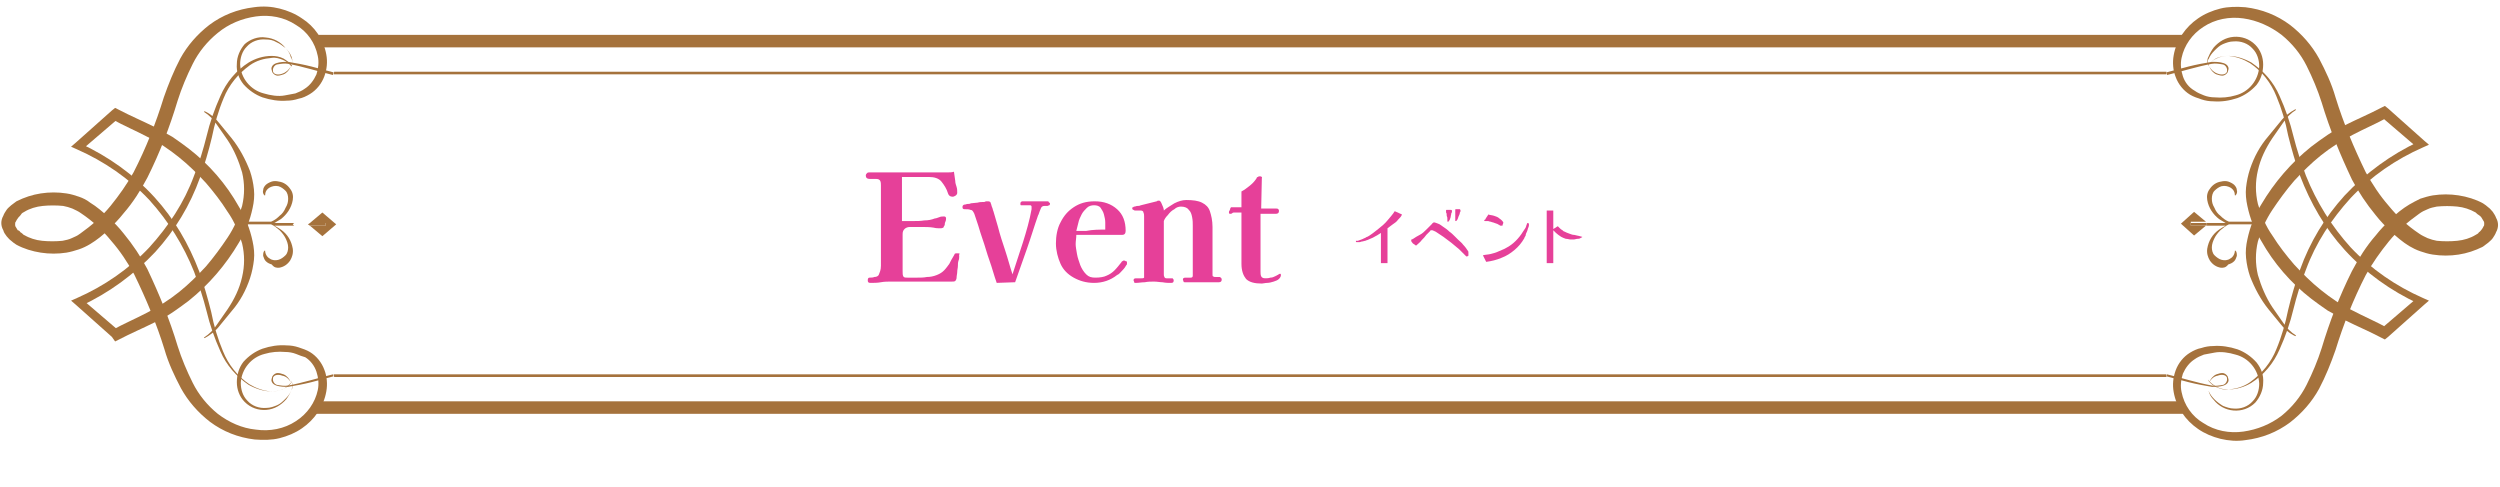 <?xml version="1.0" encoding="utf-8"?>
<!-- Generator: Adobe Illustrator 28.1.0, SVG Export Plug-In . SVG Version: 6.00 Build 0)  -->
<svg version="1.1" id="レイヤー_1" xmlns="http://www.w3.org/2000/svg" xmlns:xlink="http://www.w3.org/1999/xlink" x="0px"
	 y="0px" viewBox="0 0 380 74" style="enable-background:new 0 0 380 74;" xml:space="preserve">
<style type="text/css">
	.st0{display:none;filter:url(#長方形_2171);}
	.st1{display:inline;fill:#FFFFFF;}
	.st2{fill:#A5723C;}
	.st3{clip-path:url(#SVGID_00000006702252926020739030000007919398651385686197_);}
	.st4{fill:#E64099;}
</style>
<filter  filterUnits="userSpaceOnUse" height="74" id="長方形_2171" width="322" x="32" y="0">
	<feOffset  dx="3" dy="3" input="SourceAlpha"></feOffset>
	<feGaussianBlur  result="blur" stdDeviation="3"></feGaussianBlur>
	<feFlood  flood-color="#a5723c" flood-opacity="0.4"></feFlood>
	<feComposite  in2="blur" operator="in"></feComposite>
	<feComposite  in="SourceGraphic" operator="over"></feComposite>
</filter>
<g transform="matrix(1, 0, 0, 1, 0, -1)" class="st0">
	<path id="長方形_2171-2_00000078724015298944462240000016874163970115893421_" class="st1" d="M62,7h256c13.3,0,24,10.7,24,24v8
		c0,13.3-10.7,24-24,24H62c-13.3,0-24-10.7-24-24v-8C38,17.7,48.7,7,62,7z"/>
</g>
<g id="グループ_13797">
	<path id="パス_8340" class="st2" d="M49.5,34.3h-2.4l1.9,1.6l2.1-1.8L49,32.3l-1.9,1.6h2.4V34.3z"/>
	<path id="パス_8341" class="st2" d="M47.1,33.9l-0.3,0.2l0.3,0.2h2.4v-0.5L47.1,33.9z"/>
	<g>
		<defs>
			<rect id="SVGID_1_" y="1" width="380" height="66"/>
		</defs>
		<clipPath id="SVGID_00000005971174421422171090000018331924231502115743_">
			<use xlink:href="#SVGID_1_"  style="overflow:visible;"/>
		</clipPath>
		<g id="グループ_13795" style="clip-path:url(#SVGID_00000005971174421422171090000018331924231502115743_);">
			<path id="パス_8342" class="st2" d="M42.4,40.7c0.7-0.1,1.3-0.5,1.7-1.1c0.3-0.5,0.5-1.1,0.4-1.8c-0.2-1.2-0.8-2.2-1.8-2.9
				c-0.3-0.2-0.6-0.4-1-0.6h3l-0.2-0.2l0.2-0.2h-3c0.3-0.2,0.7-0.4,1-0.6c0.9-0.7,1.6-1.7,1.8-2.9c0.1-0.6,0-1.2-0.4-1.7
				c-0.4-0.6-1-1-1.7-1.1c-0.4-0.1-0.8-0.1-1.1,0c-0.3,0.1-0.7,0.3-0.9,0.5c-0.2,0.2-0.4,0.5-0.4,0.8c-0.1,0.3,0,0.6,0.2,0.8l0.1,0
				c0-0.5,0.2-0.9,0.7-1.2c0.4-0.2,0.8-0.3,1.3-0.2c0.4,0.1,0.8,0.4,1.1,0.7c0.3,0.3,0.4,0.8,0.4,1.2c0,0.5-0.1,0.9-0.4,1.4
				c-0.2,0.5-0.5,0.9-0.9,1.2c-0.4,0.4-0.8,0.7-1.3,0.9h-4.6v0.4h4.6c0.5,0.2,0.9,0.6,1.3,0.9c0.4,0.4,0.7,0.8,0.9,1.2
				c0.2,0.4,0.4,0.9,0.4,1.4c0,0.4-0.1,0.9-0.4,1.2c-0.3,0.3-0.7,0.6-1.1,0.7c-0.4,0.1-0.9,0.1-1.3-0.2c-0.4-0.2-0.7-0.7-0.7-1.2
				l-0.1,0c-0.2,0.2-0.2,0.5-0.2,0.8c0.1,0.3,0.2,0.6,0.4,0.8c0.3,0.3,0.6,0.4,0.9,0.5C41.7,40.7,42,40.7,42.4,40.7"/>
			<path id="パス_8343" class="st2" d="M44.2,10.1c0.3-0.4,0.3-1,0.1-1.5c-0.2-0.5-0.5-0.9-0.9-1.3C43,7,42.5,6.6,42,6.4
				C41.5,6.1,41,6,40.4,6c-1.1-0.1-2.2,0.3-2.9,1.1c-0.7,0.7-1,1.7-1,2.7c0.1,2.1,1.6,3.9,3.6,4.4c1,0.3,2.2,0.5,3.2,0.3
				c0.5-0.1,1.1-0.2,1.6-0.3c0.5-0.2,1-0.4,1.4-0.7c0.8-0.5,1.4-1.3,1.8-2.2c0.3-0.9,0.4-1.9,0.2-2.8c-0.4-2-1.6-3.7-3.3-4.7
				c-1.8-1.2-4-1.6-6.1-1.3c-2.1,0.3-4.1,1.1-5.8,2.5c-1.6,1.3-2.9,2.9-3.8,4.7c-0.9,1.8-1.7,3.7-2.3,5.6c-1.2,4-2.7,7.9-4.6,11.7
				c-1,1.9-2.2,3.8-3.6,5.4c-0.7,0.9-1.5,1.7-2.3,2.5c-0.8,0.8-1.8,1.6-2.8,2.2c-0.5,0.3-1.1,0.6-1.7,0.8c-0.6,0.2-1.3,0.4-1.9,0.5
				c-1.3,0.2-2.6,0.2-3.9,0c-1.3-0.2-2.6-0.6-3.7-1.2c-0.3-0.2-0.6-0.4-0.8-0.6c-0.3-0.2-0.5-0.5-0.7-0.7c-0.2-0.3-0.4-0.5-0.5-0.9
				c-0.4-0.7-0.4-1.5,0-2.2c0.1-0.3,0.3-0.6,0.5-0.9c0.2-0.3,0.5-0.5,0.7-0.7c0.3-0.2,0.5-0.4,0.8-0.6c1.2-0.6,2.4-1,3.7-1.2
				c1.3-0.2,2.6-0.2,3.9,0c0.7,0.1,1.3,0.3,1.9,0.5c0.6,0.2,1.2,0.5,1.7,0.9c1,0.6,1.9,1.4,2.8,2.2c0.8,0.8,1.6,1.6,2.3,2.5
				c1.4,1.7,2.6,3.5,3.6,5.4c1.8,3.8,3.4,7.7,4.6,11.7c0.6,1.9,1.4,3.8,2.3,5.6c0.9,1.8,2.2,3.4,3.8,4.7c1.7,1.3,3.7,2.2,5.8,2.4
				c2.1,0.3,4.3-0.1,6.1-1.3c1.7-1.1,2.9-2.8,3.3-4.7c0.2-0.9,0.1-1.9-0.2-2.8c-0.3-0.9-0.9-1.7-1.7-2.2C46,54.2,45.5,54,45,53.8
				c-0.5-0.2-1.1-0.3-1.6-0.3c-1.1-0.1-2.2,0-3.2,0.3c-2,0.5-3.5,2.3-3.6,4.4c0,1,0.3,2,1,2.7c0.7,0.8,1.8,1.2,2.9,1.1
				c0.6,0,1.1-0.2,1.6-0.4c0.5-0.2,0.9-0.6,1.3-1c0.4-0.4,0.7-0.8,0.9-1.3c0.2-0.5,0.2-1-0.1-1.5c0.3,0.4,0.4,1,0.1,1.5
				c-0.2,0.5-0.5,1-0.8,1.4c-0.8,0.9-1.8,1.5-3,1.6c-1.2,0.1-2.4-0.3-3.3-1.2c-0.8-0.8-1.2-1.9-1.2-3c0-1.1,0.3-2.2,1-3.1
				c0.8-0.9,1.8-1.6,2.9-2c1.2-0.4,2.4-0.6,3.7-0.5c0.6,0,1.2,0.1,1.8,0.3c0.6,0.2,1.2,0.4,1.7,0.7c1,0.6,1.8,1.6,2.2,2.7
				c0.4,1,0.5,2.2,0.3,3.3c-0.4,2.3-1.8,4.3-3.7,5.6c-1,0.7-2.2,1.2-3.4,1.5c-1.2,0.3-2.5,0.3-3.8,0.2c-2.5-0.3-4.8-1.2-6.8-2.7
				c-1.8-1.4-3.3-3.1-4.4-5.1c-1-1.9-1.9-3.8-2.5-5.9c-1.2-3.9-2.8-7.7-4.6-11.4c-1-1.8-2.1-3.5-3.5-5.1c-1.3-1.6-2.8-3-4.6-4.2
				c-0.4-0.3-0.9-0.5-1.3-0.7c-0.5-0.2-0.9-0.3-1.4-0.4c-1-0.1-2.1-0.1-3.1,0c-1,0.1-2,0.4-2.8,0.9c-0.2,0.1-0.4,0.2-0.5,0.4
				C3,32.9,2.8,33,2.7,33.2c-0.1,0.1-0.2,0.3-0.3,0.5c-0.1,0.1-0.1,0.2-0.1,0.4c0,0.1,0,0.3,0.1,0.4c0.1,0.2,0.2,0.3,0.3,0.5
				C2.8,35,3,35.1,3.1,35.3c0.2,0.1,0.4,0.3,0.5,0.4c0.9,0.5,1.8,0.8,2.8,0.9c1,0.1,2.1,0.1,3.1,0c0.5-0.1,1-0.2,1.4-0.4
				c0.5-0.2,0.9-0.4,1.3-0.7c1.7-1.2,3.3-2.6,4.6-4.2c1.3-1.6,2.5-3.3,3.5-5.1c1.9-3.7,3.4-7.5,4.6-11.4c0.7-2,1.5-4,2.5-5.9
				c1.1-2,2.6-3.7,4.4-5.1c2-1.5,4.3-2.4,6.8-2.7C40,0.9,41.3,1,42.5,1.3c1.2,0.3,2.4,0.8,3.4,1.5C47.8,4,49.2,6,49.6,8.3
				c0.2,1.1,0.1,2.2-0.3,3.3c-0.4,1.1-1.2,2.1-2.2,2.7c-0.5,0.3-1.1,0.6-1.7,0.7c-0.6,0.2-1.2,0.3-1.8,0.3c-1.2,0.1-2.5-0.1-3.7-0.5
				c-1.1-0.4-2.1-1.1-2.9-2c-0.7-0.9-1.1-1.9-1-3.1c0-1.1,0.5-2.2,1.2-3C38,6,39.2,5.5,40.4,5.7c1.2,0.1,2.3,0.7,3,1.6
				c0.4,0.4,0.7,0.9,0.8,1.4C44.5,9.1,44.5,9.7,44.2,10.1"/>
			<path id="パス_8344" class="st2" d="M44.4,58c-0.3,0.5-0.8,0.9-1.3,1.1c-0.6,0.3-1.2,0.4-1.8,0.4c-1.2,0-2.4-0.4-3.5-1
				c-1.9-1.3-3.4-3-4.3-5.1c-0.9-2-1.6-4-2.1-6.1c-0.5-2-1.2-4.1-1.9-6c-1.6-4-3.9-7.7-6.8-10.9c-3.1-3.3-6.9-5.9-11-7.7l-0.9-0.4
				l0.7-0.6l5.5-4.9l0.5-0.4l0.6,0.3c1.7,0.9,3.6,1.7,5.4,2.6c0.9,0.5,1.8,1,2.7,1.5c0.9,0.6,1.7,1.2,2.5,1.8
				c3.1,2.4,5.7,5.4,7.6,8.8c1,1.6,1.7,3.4,2.1,5.3c0.2,0.9,0.3,1.9,0.2,2.8c-0.1,0.9-0.3,1.9-0.6,2.8c-0.6,1.8-1.5,3.5-2.8,5
				l-1.8,2.2c-0.6,0.8-1.4,1.4-2.3,1.9l-0.1-0.1c0.8-0.5,1.5-1.2,2-2l1.6-2.3c1-1.5,1.8-3.1,2.2-4.9c0.4-1.7,0.4-3.4,0-5.1
				c-0.5-1.7-1.2-3.4-2.2-4.8c-1-1.6-2.1-3-3.3-4.4c-1.3-1.4-2.6-2.7-4.1-3.9c-1.5-1.2-3.1-2.3-4.8-3.1c-1.7-0.9-3.6-1.7-5.4-2.7
				l1-0.1l-5.6,4.8l-0.2-1c4.3,2,8.1,4.7,11.3,8.2c3,3.3,5.2,7.1,6.8,11.3c0.7,2,1.3,4.1,1.8,6.1c0.4,2.1,1,4.1,1.8,6
				c0.8,2,2.2,3.8,4,5c1,0.6,2.1,1,3.3,1.1c0.6,0,1.2-0.1,1.7-0.3c0.5-0.2,0.9-0.6,1.3-1L44.4,58z"/>
			<path id="パス_8345" class="st2" d="M44.3,10.1c-0.3-0.4-0.8-0.8-1.3-1c-0.5-0.2-1.1-0.4-1.7-0.3c-1.2,0.1-2.3,0.4-3.3,1.1
				c-1.8,1.3-3.2,3-4,5c-0.8,1.9-1.4,4-1.8,6c-0.5,2.1-1.1,4.1-1.8,6.1c-1.5,4.2-3.8,8-6.8,11.3c-3.2,3.4-7,6.2-11.3,8.2l0.2-1
				l5.6,4.8l-1.1-0.1c1.8-1,3.7-1.8,5.4-2.7c1.7-0.9,3.3-1.9,4.8-3.1c1.5-1.2,2.8-2.5,4.1-3.9c1.2-1.4,2.3-2.9,3.3-4.4
				c1-1.5,1.7-3.1,2.2-4.8c0.4-1.7,0.4-3.4,0-5.1c-0.5-1.7-1.2-3.4-2.2-4.9l-1.6-2.3c-0.5-0.8-1.2-1.5-2-2l0.1-0.1
				c0.9,0.4,1.7,1.1,2.3,1.9l1.8,2.2c1.2,1.5,2.1,3.2,2.8,5c0.3,0.9,0.5,1.8,0.6,2.8c0.1,1,0,1.9-0.2,2.8c-0.4,1.9-1.1,3.7-2.1,5.3
				c-2,3.4-4.6,6.4-7.6,8.8c-0.8,0.6-1.6,1.2-2.5,1.8c-0.9,0.6-1.8,1.1-2.7,1.5c-1.8,0.9-3.7,1.7-5.4,2.6l-0.6,0.3L17,51.2l-5.5-4.9
				l-0.7-0.6l0.9-0.4c4.1-1.8,7.9-4.4,11-7.7c2.9-3.2,5.3-6.8,6.8-10.9c0.8-2,1.4-4,1.9-6c0.5-2.1,1.2-4.1,2.1-6.1
				c0.9-2.1,2.4-3.9,4.3-5.1c1-0.6,2.2-1,3.5-1c0.6,0,1.2,0.1,1.8,0.4c0.5,0.3,1,0.7,1.3,1.1L44.3,10.1z"/>
			<path id="パス_8346" class="st2" d="M329.2,11.3H50.7l0.1-0.4h278.5V11.3z"/>
			<rect id="長方形_2168" x="48" y="5.3" class="st2" width="283.8" height="1.9"/>
			<path id="パス_8347" class="st2" d="M44.2,10.1c-0.2,0.5-0.6,1-1.1,1.2c-0.3,0.1-0.6,0.2-0.9,0.2c-0.3,0-0.6-0.2-0.8-0.5
				c-0.1-0.3-0.2-0.6-0.1-0.8c0.1-0.3,0.4-0.5,0.7-0.6c0.6-0.2,1.2-0.2,1.8-0.2c1.2,0.2,2.3,0.4,3.5,0.7c1.1,0.3,2.3,0.6,3.4,0.9
				l-0.1,0.4c-1.2-0.3-2.3-0.6-3.4-0.9c-1.1-0.3-2.3-0.6-3.4-0.8c-0.6-0.1-1.1,0-1.7,0.1c-0.4,0.1-0.7,0.6-0.6,1c0,0,0,0.1,0,0.1
				c0.2,0.5,0.9,0.5,1.4,0.3C43.5,11,43.9,10.6,44.2,10.1L44.2,10.1z"/>
			<path id="パス_8348" class="st2" d="M333,34.3h2.3l-1.8,1.5l-2-1.8l2-1.8l1.8,1.5H333L333,34.3z"/>
			<path id="パス_8349" class="st2" d="M335.2,34.3H333v-0.4h2.3l0.2,0.2L335.2,34.3z"/>
			<path id="パス_8350" class="st2" d="M337.6,40.7c-0.7-0.1-1.3-0.5-1.7-1.1c-0.3-0.5-0.5-1.1-0.4-1.8c0.2-1.2,0.8-2.2,1.8-2.9
				c0.3-0.2,0.6-0.4,1-0.6h-3l0.2-0.2l-0.2-0.2h3c-0.3-0.2-0.7-0.4-1-0.6c-0.9-0.7-1.6-1.7-1.8-2.9c-0.1-0.6,0-1.2,0.4-1.7
				c0.4-0.6,1-1,1.7-1.1c0.4-0.1,0.8-0.1,1.1,0c0.3,0.1,0.7,0.3,0.9,0.5c0.2,0.2,0.4,0.5,0.4,0.8c0.1,0.3,0,0.6-0.2,0.8l-0.1,0
				c0-0.5-0.2-0.9-0.7-1.2c-0.4-0.2-0.8-0.3-1.3-0.2c-0.4,0.1-0.8,0.4-1.1,0.7c-0.3,0.3-0.4,0.8-0.4,1.2c0,0.5,0.1,0.9,0.4,1.4
				c0.2,0.5,0.5,0.9,0.9,1.2c0.4,0.4,0.8,0.7,1.3,0.9h4.6v0.4h-4.6c-0.5,0.2-0.9,0.6-1.3,0.9c-0.4,0.4-0.7,0.8-0.9,1.2
				c-0.2,0.4-0.4,0.9-0.4,1.4c0,0.4,0.1,0.9,0.4,1.2c0.3,0.3,0.7,0.6,1.1,0.7c0.4,0.1,0.9,0.1,1.3-0.2c0.4-0.2,0.7-0.7,0.7-1.2
				l0.1,0c0.2,0.2,0.2,0.5,0.2,0.8c-0.1,0.3-0.2,0.6-0.4,0.8c-0.3,0.3-0.6,0.4-0.9,0.5C338.3,40.7,338,40.7,337.6,40.7"/>
			<path id="パス_8351" class="st2" d="M335.8,10.1c-0.3-0.4-0.4-1-0.1-1.5c0.2-0.5,0.5-1,0.8-1.4c0.8-0.9,1.8-1.5,3-1.6
				c1.2-0.1,2.4,0.3,3.3,1.2c0.8,0.8,1.2,1.9,1.2,3c0,1.1-0.3,2.2-1,3.1c-0.8,0.9-1.8,1.6-2.9,2c-1.2,0.4-2.4,0.6-3.7,0.5
				c-0.6,0-1.2-0.1-1.8-0.3c-0.6-0.2-1.2-0.4-1.7-0.7c-1-0.6-1.8-1.6-2.2-2.7c-0.4-1-0.5-2.2-0.3-3.3c0.4-2.3,1.8-4.3,3.7-5.6
				c1-0.7,2.2-1.2,3.4-1.5c1.2-0.3,2.5-0.3,3.8-0.2c2.5,0.3,4.8,1.2,6.8,2.7c1.8,1.4,3.3,3.1,4.4,5.1c1,1.9,1.9,3.8,2.5,5.9
				c1.2,3.9,2.8,7.7,4.6,11.4c1,1.8,2.1,3.5,3.5,5.1c1.3,1.6,2.8,3,4.6,4.2c0.4,0.3,0.9,0.5,1.3,0.7c0.5,0.2,0.9,0.3,1.4,0.4
				c1,0.1,2.1,0.1,3.1,0c1-0.1,2-0.4,2.8-0.9c0.2-0.1,0.4-0.2,0.5-0.4c0.2-0.1,0.3-0.3,0.4-0.4c0.1-0.1,0.2-0.3,0.3-0.5
				c0.1-0.1,0.1-0.2,0.1-0.4c0-0.1,0-0.3-0.1-0.4c-0.1-0.2-0.2-0.3-0.3-0.5c-0.1-0.2-0.3-0.3-0.4-0.4c-0.2-0.1-0.4-0.3-0.5-0.4
				c-0.9-0.5-1.8-0.8-2.8-0.9c-1-0.1-2.1-0.1-3.1,0c-0.5,0.1-1,0.2-1.4,0.4c-0.5,0.2-0.9,0.4-1.3,0.7c-1.7,1.2-3.3,2.6-4.6,4.2
				c-1.3,1.6-2.5,3.3-3.5,5.1c-1.9,3.7-3.4,7.5-4.6,11.4c-0.7,2-1.5,4-2.5,5.9c-1.1,2-2.6,3.7-4.4,5.1c-2,1.5-4.3,2.4-6.8,2.7
				c-1.3,0.2-2.5,0.1-3.8-0.2c-1.2-0.3-2.4-0.8-3.4-1.5c-1.9-1.3-3.3-3.3-3.7-5.6c-0.2-1.1-0.1-2.2,0.3-3.3c0.4-1.1,1.2-2.1,2.2-2.7
				c0.5-0.3,1.1-0.6,1.7-0.7c0.6-0.2,1.2-0.3,1.8-0.3c1.2-0.1,2.5,0.1,3.7,0.5c1.1,0.4,2.1,1.1,2.9,2c0.7,0.9,1.1,1.9,1,3.1
				c0,1.1-0.5,2.2-1.2,3c-0.9,0.9-2.1,1.3-3.3,1.2c-1.2-0.1-2.3-0.7-3-1.6c-0.4-0.4-0.7-0.9-0.8-1.4c-0.2-0.5-0.2-1.1,0.1-1.5
				c-0.3,0.4-0.3,1-0.1,1.5c0.2,0.5,0.5,0.9,0.9,1.3c0.4,0.4,0.8,0.7,1.3,1c0.5,0.2,1.1,0.4,1.6,0.4c1.1,0.1,2.2-0.3,2.9-1.1
				c0.7-0.7,1-1.7,1-2.7c-0.1-2.1-1.6-3.9-3.6-4.4c-1-0.3-2.2-0.5-3.2-0.3c-0.5,0.1-1.1,0.2-1.6,0.3c-0.5,0.2-1,0.4-1.4,0.7
				c-0.8,0.5-1.4,1.3-1.8,2.2c-0.3,0.9-0.4,1.9-0.2,2.8c0.4,2,1.6,3.7,3.3,4.7c1.8,1.2,4,1.6,6.1,1.3c2.1-0.3,4.1-1.1,5.8-2.4
				c1.6-1.3,2.9-2.9,3.8-4.7c0.9-1.8,1.7-3.7,2.3-5.6c1.2-4,2.7-7.9,4.6-11.7c1-1.9,2.2-3.8,3.6-5.4c0.7-0.9,1.5-1.7,2.3-2.5
				c0.8-0.8,1.8-1.6,2.8-2.2c0.5-0.3,1.1-0.6,1.7-0.9c0.6-0.2,1.3-0.4,1.9-0.5c1.3-0.2,2.6-0.2,3.9,0c1.3,0.2,2.6,0.6,3.7,1.2
				c0.3,0.2,0.6,0.4,0.8,0.6c0.3,0.2,0.5,0.5,0.7,0.7c0.2,0.3,0.4,0.6,0.5,0.9c0.4,0.7,0.4,1.5,0,2.2c-0.1,0.3-0.3,0.6-0.5,0.9
				c-0.2,0.3-0.5,0.5-0.7,0.7c-0.3,0.2-0.5,0.4-0.8,0.6c-1.2,0.6-2.4,1-3.7,1.2c-1.3,0.2-2.6,0.2-3.9,0c-0.7-0.1-1.3-0.3-1.9-0.5
				c-0.6-0.2-1.2-0.5-1.7-0.8c-1-0.6-1.9-1.4-2.8-2.2c-0.8-0.8-1.6-1.6-2.3-2.5c-1.4-1.7-2.6-3.5-3.6-5.4c-1.8-3.8-3.4-7.7-4.6-11.7
				c-0.6-1.9-1.4-3.8-2.3-5.6c-0.9-1.8-2.2-3.4-3.8-4.7c-1.7-1.3-3.7-2.2-5.8-2.5c-2.1-0.3-4.3,0.1-6.1,1.3
				c-1.7,1.1-2.9,2.8-3.3,4.7c-0.2,0.9-0.1,1.9,0.2,2.8c0.3,0.9,0.9,1.7,1.8,2.2c0.4,0.3,0.9,0.5,1.4,0.7c0.5,0.2,1.1,0.3,1.6,0.3
				c1.1,0.1,2.2,0,3.2-0.3c2-0.5,3.5-2.3,3.6-4.4c0-1-0.3-2-1-2.7c-0.7-0.8-1.8-1.2-2.9-1.1c-0.6,0-1.1,0.2-1.6,0.4
				c-0.5,0.2-0.9,0.6-1.3,1c-0.4,0.4-0.7,0.8-0.9,1.3C335.5,9.1,335.6,9.7,335.8,10.1"/>
			<path id="パス_8352" class="st2" d="M335.7,57.9c0.3,0.4,0.8,0.8,1.3,1c0.5,0.2,1.1,0.4,1.7,0.3c1.2-0.1,2.3-0.4,3.3-1.1
				c1.8-1.3,3.2-3,4-5c0.8-1.9,1.4-4,1.8-6c0.5-2.1,1.1-4.1,1.8-6.1c1.5-4.2,3.8-8,6.8-11.3c3.2-3.4,7-6.2,11.3-8.2l-0.2,1l-5.6-4.8
				l1.1,0.1c-1.8,1-3.7,1.8-5.4,2.7c-1.7,0.9-3.3,1.9-4.8,3.1c-1.5,1.2-2.8,2.5-4.1,3.9c-1.2,1.4-2.3,2.9-3.3,4.4
				c-1,1.5-1.7,3.1-2.2,4.8c-0.4,1.7-0.4,3.4,0,5.1c0.5,1.7,1.2,3.4,2.2,4.9l1.6,2.3c0.5,0.8,1.2,1.5,2,2l-0.1,0.1
				c-0.9-0.4-1.7-1.1-2.3-1.9l-1.8-2.2c-1.2-1.5-2.1-3.2-2.8-5c-0.3-0.9-0.5-1.8-0.6-2.8c-0.1-1,0-1.9,0.2-2.8
				c0.4-1.9,1.1-3.7,2.1-5.3c2-3.4,4.6-6.4,7.6-8.8c0.8-0.6,1.6-1.2,2.5-1.8c0.9-0.6,1.8-1.1,2.7-1.5c1.8-0.9,3.7-1.7,5.4-2.6
				l0.6-0.3l0.5,0.4l5.5,4.9l0.7,0.6l-0.9,0.4c-4.1,1.8-7.9,4.4-11,7.7c-2.9,3.2-5.3,6.8-6.8,10.9c-0.8,2-1.4,4-1.9,6
				c-0.5,2.1-1.2,4.1-2.1,6.1c-0.9,2.1-2.4,3.9-4.3,5.1c-1,0.6-2.2,1-3.5,1c-0.6,0-1.2-0.1-1.8-0.4c-0.5-0.3-1-0.7-1.3-1.1
				L335.7,57.9z"/>
			<path id="パス_8353" class="st2" d="M335.6,10c0.3-0.5,0.8-0.9,1.3-1.1c0.6-0.3,1.2-0.4,1.8-0.4c1.2,0,2.4,0.4,3.5,1
				c1.9,1.3,3.4,3,4.3,5.1c0.9,2,1.6,4,2.1,6.1c0.5,2,1.2,4.1,1.9,6c1.6,4,3.9,7.7,6.8,10.9c3.1,3.3,6.9,5.9,11,7.7l0.9,0.4
				l-0.7,0.6l-5.5,4.9l-0.5,0.4l-0.6-0.3c-1.7-0.9-3.6-1.7-5.4-2.6c-0.9-0.5-1.8-1-2.7-1.5c-0.9-0.6-1.7-1.2-2.5-1.8
				c-3.1-2.4-5.7-5.4-7.6-8.8c-1-1.6-1.7-3.4-2.1-5.3c-0.2-0.9-0.3-1.9-0.2-2.8c0.1-0.9,0.3-1.9,0.6-2.8c0.6-1.8,1.5-3.5,2.8-5
				l1.8-2.2c0.6-0.8,1.4-1.4,2.3-1.9l0.1,0.1c-0.8,0.5-1.5,1.2-2,2l-1.6,2.3c-1,1.5-1.8,3.1-2.2,4.9c-0.4,1.7-0.4,3.4,0,5.1
				c0.5,1.7,1.2,3.4,2.2,4.8c1,1.6,2.1,3,3.3,4.4c1.3,1.4,2.6,2.7,4.1,3.9c1.5,1.2,3.1,2.3,4.8,3.1c1.7,0.9,3.6,1.7,5.4,2.7
				l-1.1,0.1l5.6-4.8l0.2,1c-4.3-2-8.1-4.7-11.3-8.2c-3-3.3-5.2-7.1-6.8-11.3c-0.7-2-1.3-4.1-1.8-6.1c-0.4-2.1-1-4.1-1.8-6
				c-0.8-2-2.2-3.8-4-5c-1-0.6-2.1-1-3.3-1.1c-0.6,0-1.2,0.1-1.7,0.3c-0.5,0.2-0.9,0.6-1.3,1L335.6,10z"/>
			<path id="パス_8354" class="st2" d="M335.8,10.1c0.2,0.5,0.6,1,1.1,1.2c0.3,0.1,0.6,0.2,0.9,0.2c0.3,0,0.6-0.2,0.8-0.5
				c0.1-0.3,0.2-0.6,0.1-0.8c-0.1-0.3-0.4-0.5-0.7-0.6c-0.6-0.2-1.2-0.2-1.8-0.2c-1.2,0.2-2.3,0.4-3.5,0.7c-1.1,0.3-2.3,0.6-3.4,0.9
				l0.1,0.4c1.2-0.3,2.3-0.6,3.4-0.9c1.1-0.3,2.3-0.6,3.4-0.8c0.6-0.1,1.1,0,1.7,0.1c0.4,0.1,0.7,0.6,0.6,1c0,0,0,0.1,0,0.1
				c-0.2,0.5-0.9,0.5-1.4,0.3C336.5,11,336.1,10.6,335.8,10.1L335.8,10.1z"/>
			<path id="パス_8355" class="st2" d="M329.2,56.9H50.7l0.1,0.4h278.5V56.9z"/>
			<rect id="長方形_2169" x="48" y="61" class="st2" width="283.8" height="1.9"/>
			<path id="パス_8356" class="st2" d="M44.2,58.1c-0.2-0.5-0.6-1-1.1-1.2c-0.3-0.1-0.6-0.2-0.9-0.2c-0.3,0-0.6,0.2-0.8,0.5
				c-0.1,0.3-0.2,0.6-0.1,0.8c0.1,0.3,0.4,0.5,0.7,0.6c0.6,0.2,1.2,0.2,1.8,0.2c1.2-0.2,2.3-0.4,3.5-0.7c1.1-0.3,2.3-0.6,3.4-0.9
				l-0.1-0.3c-1.2,0.3-2.3,0.6-3.4,0.9c-1.1,0.3-2.3,0.6-3.4,0.8c-0.6,0.1-1.1,0-1.7-0.1c-0.4-0.1-0.7-0.6-0.6-1c0,0,0-0.1,0-0.1
				c0.2-0.5,0.9-0.5,1.4-0.3C43.5,57.2,43.9,57.6,44.2,58.1L44.2,58.1z"/>
			<path id="パス_8357" class="st2" d="M335.8,58.1c0.2-0.5,0.6-1,1.1-1.2c0.3-0.1,0.6-0.2,0.9-0.2c0.3,0,0.6,0.2,0.8,0.5
				c0.1,0.3,0.2,0.6,0.1,0.8c-0.1,0.3-0.4,0.5-0.7,0.6c-0.6,0.2-1.2,0.2-1.8,0.2c-1.2-0.2-2.3-0.4-3.5-0.7c-1.1-0.3-2.3-0.6-3.4-0.9
				l0.1-0.3c1.2,0.3,2.3,0.6,3.4,0.9c1.1,0.3,2.3,0.6,3.4,0.8c0.6,0.1,1.1,0,1.7-0.1c0.4-0.1,0.7-0.6,0.6-1c0,0,0-0.1,0-0.1
				c-0.2-0.5-0.9-0.5-1.4-0.3C336.5,57.2,336.1,57.6,335.8,58.1L335.8,58.1z"/>
		</g>
	</g>
</g>
<g>
	<path class="st4" d="M145.8,38.9c0,0.2,0,0.5-0.1,0.7c-0.1,0.3-0.1,0.5-0.1,0.8c0,0.3-0.1,0.6-0.1,0.9c0,0.3-0.1,0.6-0.1,0.9
		c0,0.2-0.1,0.4-0.2,0.5c-0.1,0.1-0.3,0.1-0.5,0.1c-1.5,0-3.1,0-4.6,0s-3.1,0-4.6,0c-0.5,0-1.1,0-1.6,0.1c-0.5,0.1-1.1,0.1-1.6,0.1
		c-0.3,0-0.4-0.1-0.4-0.4c0-0.3,0.1-0.4,0.3-0.4c0.2,0,0.5,0,0.7-0.1c0.3,0,0.6-0.1,0.7-0.4s0.3-0.6,0.3-1.3V28.2
		c0-0.2,0-0.5-0.1-0.7c-0.1-0.2-0.3-0.3-0.6-0.3c-0.2,0-0.4,0-0.5,0c-0.2,0-0.4,0-0.5,0c-0.4,0-0.6-0.2-0.6-0.5
		c0-0.2,0.1-0.3,0.2-0.4c0.1-0.1,0.3-0.1,0.4-0.1c0.4,0,0.9,0,1.3,0c0.4,0,0.9,0,1.3,0c1.4,0,2.9,0,4.3,0s2.9,0,4.3,0
		c0.3,0,0.5,0,0.8,0s0.5,0,0.8-0.1c0,0.2,0.1,0.5,0.1,0.7c0,0.2,0.1,0.5,0.1,0.7c0,0.3,0.1,0.6,0.2,0.9c0.1,0.3,0.1,0.6,0.1,0.9
		c0,0.2-0.1,0.3-0.2,0.4c-0.2,0.1-0.3,0.2-0.5,0.2c-0.4,0-0.6-0.2-0.7-0.5c-0.2-0.7-0.6-1.3-1-1.8c-0.4-0.5-1.1-0.7-1.9-0.7h-4.1
		v6.7c0.6,0,1.1,0,1.7,0c0.6,0,1.1,0,1.7-0.1c0.6,0,1.1-0.1,1.6-0.3c0.2,0,0.4-0.1,0.7-0.2c0.2-0.1,0.5-0.1,0.7-0.1
		c0.2,0,0.3,0.1,0.3,0.3c0,0.1,0,0.3-0.1,0.5c-0.1,0.2-0.1,0.4-0.1,0.5c-0.1,0.2-0.2,0.3-0.2,0.4c-0.1,0-0.2,0.1-0.4,0.1
		c-0.4,0-0.7,0-1.1-0.1c-0.6-0.1-1.2-0.1-1.8-0.1s-1.2,0-1.8,0c-0.3,0-0.6,0.1-0.8,0.3s-0.3,0.4-0.3,0.8v5.6c0,0.4,0,0.6,0.1,0.8
		c0.1,0.2,0.3,0.2,0.7,0.2c0.4,0,0.9,0,1.4,0c0.5,0,1,0,1.5-0.1c0.5,0,1-0.1,1.5-0.3c0.5-0.2,0.8-0.4,1.1-0.7c0.3-0.3,0.5-0.6,0.8-1
		c0.2-0.4,0.4-0.8,0.6-1.1c0.1-0.2,0.2-0.3,0.2-0.4c0.1-0.1,0.2-0.1,0.4-0.1c0.2,0,0.3,0,0.4,0.1C145.7,38.7,145.8,38.8,145.8,38.9z
		"/>
	<path class="st4" d="M159.6,30.9c0,0.1,0,0.2-0.1,0.3c-0.1,0-0.2,0.1-0.3,0.1c-0.1,0-0.1,0-0.2,0s-0.1,0-0.2,0
		c-0.3,0-0.5,0.1-0.6,0.4c-0.1,0.2-0.1,0.3-0.2,0.5c-0.1,0.2-0.1,0.4-0.2,0.5c-0.6,1.7-1.1,3.4-1.7,5.1c-0.6,1.7-1.2,3.4-1.8,5.1
		l-2.8,0.1c-0.4-1.1-0.7-2.3-1.1-3.4c-0.4-1.1-0.7-2.3-1.1-3.4c-0.2-0.6-0.4-1.2-0.6-1.9c-0.2-0.6-0.4-1.2-0.6-1.8
		c-0.2-0.4-0.3-0.6-0.6-0.6c-0.2-0.1-0.5-0.1-0.9-0.1c-0.2,0-0.3-0.1-0.3-0.3c0-0.1,0-0.2,0.1-0.3c0,0,0.1-0.1,0.2-0.1
		c0.2,0,0.3-0.1,0.5-0.1c0.2,0,0.3,0,0.5-0.1c0.3,0,0.7-0.1,1-0.1c0.3-0.1,0.7-0.1,1-0.1c0.1,0,0.2-0.1,0.3-0.1c0.1,0,0.2,0,0.3,0
		c0.2,0,0.4,0.1,0.4,0.3c0.1,0.2,0.1,0.4,0.2,0.6c0.1,0.2,0.1,0.4,0.2,0.6l0.7,2.4c0.3,1.2,0.7,2.4,1.1,3.6c0.4,1.2,0.7,2.4,1.1,3.6
		c0.5-1.6,1.1-3.3,1.6-4.9s1-3.3,1.3-5c0-0.1,0-0.1,0-0.2s0-0.1,0-0.2c0-0.1-0.1-0.2-0.2-0.2c-0.1,0-0.2,0-0.3,0h-0.8
		c-0.1,0-0.2,0-0.3,0c-0.1,0-0.1-0.1-0.1-0.3c0-0.1,0-0.1,0.1-0.2c0.1-0.1,0.1-0.1,0.2-0.1c0.4,0,0.7,0,1.1,0c0.4,0,0.7,0,1.1,0
		c0.3,0,0.5,0,0.8,0c0.3,0,0.5,0,0.8,0c0.1,0,0.2,0,0.2,0.1S159.6,30.8,159.6,30.9z"/>
	<path class="st4" d="M171.3,39.9c0,0,0,0.1,0,0.2c0,0.1,0,0.1-0.1,0.2c-0.1,0.2-0.3,0.5-0.6,0.8c-0.3,0.3-0.5,0.6-0.8,0.7
		c-1,0.8-2.2,1.2-3.5,1.2c-1.2,0-2.2-0.3-3.1-0.8c-0.9-0.5-1.6-1.2-2-2.1s-0.7-2-0.7-3.1s0.2-2.3,0.7-3.2c0.5-1,1.1-1.7,2-2.3
		c0.9-0.6,1.9-0.9,3.2-0.9c1.4,0,2.5,0.4,3.4,1.2c0.9,0.8,1.3,1.9,1.3,3.3c0,0.4-0.2,0.6-0.5,0.6c-0.7,0-1.3,0-2,0c-0.7,0-1.3,0-2,0
		c-0.5,0-1,0-1.5,0c-0.5,0-1,0-1.5,0c0,0.5-0.1,0.9-0.1,1.4c0,0.4,0.1,0.9,0.2,1.5c0.1,0.6,0.3,1.1,0.5,1.7c0.2,0.5,0.5,1,0.9,1.4
		c0.4,0.4,0.8,0.5,1.4,0.5c0.7,0,1.3-0.1,1.7-0.3c0.5-0.2,0.9-0.5,1.2-0.8c0.4-0.4,0.7-0.8,1.1-1.3c0-0.1,0.1-0.1,0.1-0.1
		c0.1,0,0.1-0.1,0.2-0.1c0.1,0,0.2,0,0.3,0.1C171.3,39.7,171.3,39.8,171.3,39.9z M168,34.9c0-0.3,0-0.7,0-1.1c0-0.4-0.1-0.8-0.2-1.2
		c-0.1-0.4-0.3-0.7-0.5-1c-0.2-0.3-0.6-0.4-1-0.4c-0.4,0-0.8,0.1-1.1,0.4c-0.3,0.3-0.6,0.6-0.8,1c-0.2,0.4-0.4,0.8-0.5,1.3
		c-0.1,0.4-0.2,0.8-0.3,1.2c0.3,0,0.5,0,0.8,0c0.3,0,0.5,0,0.7,0C166.1,34.9,167.1,34.9,168,34.9z"/>
	<path class="st4" d="M185.7,42.5c0,0.2-0.1,0.4-0.4,0.4c-0.4,0-0.9,0-1.3,0c-0.4,0-0.9,0-1.3,0c-0.4,0-0.9,0-1.3,0
		c-0.4,0-0.9,0-1.3,0c-0.1,0-0.2,0-0.2-0.1c0-0.1-0.1-0.2-0.1-0.3c0-0.2,0.1-0.3,0.4-0.3c0.1,0,0.3,0,0.4,0s0.3,0,0.4,0
		c0.2,0,0.3-0.1,0.3-0.3c0-1.3,0-2.6,0-3.8c0-1.3,0-2.6,0-3.8c0-0.4,0-0.8-0.1-1.3s-0.2-0.8-0.5-1.1c-0.2-0.3-0.6-0.5-1.2-0.5
		c-0.3,0-0.7,0.1-1,0.4c-0.4,0.2-0.7,0.5-1,0.9c-0.3,0.3-0.5,0.6-0.6,0.9v8.1c0,0.1,0,0.3,0.1,0.4c0,0.1,0.1,0.2,0.3,0.2
		c0.1,0,0.2,0,0.4,0c0.1,0,0.3,0,0.4,0c0.1,0,0.2,0,0.2,0.1c0.1,0.1,0.1,0.1,0.1,0.2c0,0.3-0.1,0.4-0.4,0.4c-0.4,0-0.8,0-1.3-0.1
		c-0.4,0-0.8-0.1-1.3-0.1c-0.5,0-0.9,0-1.4,0.1c-0.5,0-0.9,0.1-1.4,0.1c-0.1,0-0.2,0-0.2-0.1c0-0.1-0.1-0.2-0.1-0.3
		c0-0.2,0.1-0.3,0.4-0.3c0.1,0,0.3,0,0.4,0s0.3,0,0.4,0c0.2,0,0.3,0,0.4-0.1c0-0.1,0-0.2,0-0.4v-3.3c0-0.9,0-1.9,0-2.8
		c0-0.9,0-1.9,0-2.8c0-0.2,0-0.4-0.1-0.6c0-0.2-0.2-0.3-0.4-0.3c-0.2,0-0.3,0-0.4,0c-0.1,0-0.3,0-0.4,0c-0.1,0-0.2,0-0.3-0.1
		c-0.1,0-0.2-0.1-0.2-0.2c0-0.1,0-0.2,0.1-0.2c0.1,0,0.1-0.1,0.2-0.1c0.2,0,0.3-0.1,0.5-0.1s0.3,0,0.5-0.1c0.4-0.1,0.8-0.2,1.2-0.3
		c0.4-0.1,0.8-0.2,1.2-0.3c0.1,0,0.1-0.1,0.2-0.1c0.1,0,0.1,0,0.2,0c0.1,0,0.2,0.1,0.3,0.3c0.1,0.2,0.2,0.5,0.3,0.7
		c0.1,0.3,0.1,0.4,0.1,0.5c0.4-0.4,1-0.7,1.6-1.1c0.6-0.3,1.2-0.5,1.8-0.5c1,0,1.8,0.1,2.4,0.4c0.6,0.3,1,0.7,1.2,1.3
		c0.2,0.6,0.4,1.4,0.4,2.4c0,1.2,0,2.4,0,3.6c0,1.2,0,2.4,0,3.6c0,0.2,0,0.3,0.1,0.3c0.1,0.1,0.2,0.1,0.4,0.1c0.1,0,0.2,0,0.3,0
		c0.1,0,0.2,0,0.3,0C185.6,42.2,185.7,42.3,185.7,42.5z"/>
	<path class="st4" d="M194.7,41.8c0,0.2-0.1,0.4-0.3,0.6c-0.2,0.2-0.5,0.3-0.8,0.4c-0.3,0.1-0.7,0.2-1,0.2c-0.3,0-0.6,0.1-0.8,0.1
		c-1.1,0-1.9-0.2-2.4-0.7c-0.4-0.5-0.7-1.2-0.7-2.3c0-1.3,0-2.6,0-3.9c0-1.3,0-2.6,0-3.9h-1c-0.2,0-0.3,0-0.4,0.1
		c-0.1,0.1-0.2,0.1-0.3,0.1c-0.2,0-0.2-0.1-0.2-0.2c0-0.1,0-0.2,0.1-0.3c0.1-0.2,0.1-0.3,0.1-0.3c0-0.1,0.1-0.1,0.1-0.2
		c0,0,0.1,0,0.2,0h1.4v-2.4c0.4-0.2,0.8-0.5,1.3-0.9c0.5-0.4,0.8-0.8,1-1.1c0-0.1,0.1-0.2,0.2-0.2c0.1-0.1,0.2-0.1,0.3-0.1
		c0.2,0,0.4,0.1,0.3,0.3l-0.1,4.6h2.3c0.1,0,0.2,0,0.3,0.1c0.1,0.1,0.1,0.1,0.1,0.3c0,0.3-0.2,0.4-0.5,0.4h-2.3l0,8.8
		c0,0.2,0,0.5,0.1,0.7c0.1,0.2,0.3,0.3,0.6,0.3c0.3,0,0.5,0,0.8-0.1c0.3,0,0.5-0.1,0.7-0.2c0.1,0,0.1-0.1,0.2-0.1s0.1-0.1,0.2-0.1
		C194.6,41.5,194.7,41.6,194.7,41.8z"/>
</g>
<g>
	<path class="st4" d="M213.1,32.6c-0.1,0.3-0.3,0.5-0.6,0.8c-0.2,0.3-0.5,0.5-0.8,0.7c-0.3,0.2-0.5,0.4-0.8,0.6V40h-1l0-4.6
		c-0.3,0.2-0.6,0.4-1,0.6c-0.3,0.2-0.7,0.3-1.1,0.5c-0.1,0-0.2,0.1-0.3,0.1c-0.1,0-0.3,0.1-0.4,0.1c-0.2,0-0.3,0.1-0.4,0.1
		c-0.1,0-0.2,0-0.3,0c0,0-0.1,0-0.2,0s-0.1,0-0.1-0.1c0,0,0-0.1,0-0.1c0,0,0,0,0.1,0c0,0,0,0,0.1,0c0,0,0,0,0.1,0
		c0.3-0.1,0.5-0.2,0.8-0.3c0.1-0.1,0.3-0.1,0.4-0.2s0.3-0.1,0.4-0.2c0.5-0.3,1-0.7,1.5-1.1s1-0.8,1.4-1.3c0.4-0.5,0.8-0.9,1.1-1.4
		L213.1,32.6z"/>
	<path class="st4" d="M223.2,38.8c0,0.1,0,0.1-0.1,0.1c0,0-0.1,0.1-0.1,0.1s-0.1,0-0.2-0.1c-0.1-0.1-0.1-0.1-0.2-0.2
		c-0.1-0.1-0.3-0.3-0.4-0.4s-0.3-0.3-0.4-0.4c-0.4-0.3-0.8-0.7-1.2-1c-0.4-0.3-0.8-0.6-1.2-0.9c-0.2-0.1-0.4-0.3-0.6-0.4
		c-0.2-0.1-0.4-0.3-0.6-0.4c-0.1,0-0.2-0.1-0.2-0.1c-0.1,0-0.2-0.1-0.3-0.1c-0.1,0-0.1,0-0.2,0c-0.1,0-0.1,0.1-0.1,0.1
		c-0.1,0.1-0.2,0.2-0.3,0.3c-0.1,0.1-0.2,0.2-0.3,0.3c-0.2,0.3-0.4,0.5-0.7,0.8c-0.2,0.3-0.5,0.5-0.7,0.7c0,0-0.1,0.1-0.1,0.1
		c0,0-0.1,0-0.1,0c-0.1,0-0.1-0.1-0.3-0.2s-0.2-0.2-0.3-0.3c-0.1-0.1-0.1-0.2-0.1-0.3c0-0.1,0-0.1,0.1-0.1c0.1,0,0.1-0.1,0.2-0.1
		c0.3-0.2,0.6-0.4,1-0.6s0.7-0.5,1-0.8c0.3-0.3,0.6-0.6,0.8-0.8c0,0,0.1-0.1,0.1-0.1c0,0,0-0.1,0.1-0.1c0.1-0.1,0.1-0.1,0.2-0.1
		c0.1,0,0.3,0.1,0.6,0.2c0.3,0.1,0.5,0.3,0.8,0.5s0.6,0.4,0.9,0.7c0.3,0.2,0.6,0.5,0.8,0.7c0.2,0.2,0.4,0.4,0.5,0.5
		c0.3,0.3,0.6,0.5,0.8,0.8c0.3,0.3,0.5,0.6,0.7,0.9c0.1,0.1,0.1,0.2,0.1,0.3C223.2,38.6,223.2,38.7,223.2,38.8z M220.7,32.1
		c0,0.1,0,0.2-0.1,0.3c0,0.2-0.1,0.4-0.1,0.6c-0.1,0.2-0.1,0.4-0.2,0.5c-0.1,0.1-0.1,0.2-0.2,0.2c-0.1,0-0.1,0-0.1-0.1
		c0,0,0-0.1,0-0.3c0-0.2,0-0.3-0.1-0.5c0-0.2,0-0.4-0.1-0.5c0-0.2,0-0.2,0-0.3c0-0.1,0-0.1,0.1-0.1c0.1,0,0.2,0,0.3,0
		c0.1,0,0.2,0,0.3,0C220.7,31.9,220.7,32,220.7,32.1z M222,32c0,0.1,0,0.2-0.1,0.3c0,0.2-0.1,0.4-0.2,0.6c-0.1,0.2-0.1,0.4-0.2,0.5
		s-0.1,0.2-0.2,0.2c-0.1,0-0.1,0-0.1-0.1c0,0,0-0.1,0-0.3c0-0.2,0-0.3,0-0.5c0-0.2,0-0.4,0-0.5c0-0.2,0-0.2,0-0.3
		c0-0.1,0-0.1,0.1-0.1c0.1,0,0.2,0,0.3,0c0.1,0,0.2,0,0.3,0C221.9,31.8,222,31.9,222,32z"/>
	<path class="st4" d="M232.4,34.1c0,0.1,0,0.3-0.1,0.5c-0.1,0.2-0.1,0.4-0.2,0.6c-0.1,0.2-0.2,0.4-0.2,0.6c-0.1,0.2-0.2,0.3-0.2,0.4
		c-0.4,0.7-0.9,1.3-1.5,1.8c-0.6,0.5-1.2,0.9-2,1.2c-0.7,0.3-1.5,0.5-2.3,0.6l-0.5-1c0.4-0.1,0.8-0.1,1.2-0.2
		c0.4-0.1,0.8-0.2,1.2-0.4c0.4-0.2,0.8-0.3,1.1-0.5c0.6-0.3,1.1-0.7,1.5-1.1s0.8-0.9,1.1-1.4c0.1-0.1,0.1-0.2,0.2-0.3
		c0.1-0.1,0.1-0.2,0.2-0.3c0-0.1,0.1-0.2,0.1-0.3c0-0.1,0.1-0.2,0.1-0.3c0-0.1,0.1-0.1,0.2-0.1C232.3,33.9,232.4,34,232.4,34.1z
		 M228.4,34.2c0,0.1,0,0.1-0.1,0.1c0,0-0.1,0-0.1,0c0,0-0.1,0-0.1,0c-0.1,0-0.1,0-0.2-0.1s-0.1,0-0.2-0.1c-0.1-0.1-0.3-0.1-0.5-0.2
		c-0.2-0.1-0.4-0.1-0.6-0.2c-0.2,0-0.3-0.1-0.4-0.1c-0.1,0-0.2,0-0.3,0c-0.1,0-0.1,0-0.2,0c-0.1,0-0.1-0.1-0.1-0.1
		c0,0,0-0.1,0.1-0.1s0.1-0.2,0.2-0.3c0.1-0.1,0.1-0.2,0.2-0.3c0.1-0.1,0.1-0.2,0.1-0.2c0.3,0.1,0.6,0.1,0.9,0.2
		c0.3,0.1,0.6,0.2,0.8,0.4c0.3,0.2,0.5,0.4,0.6,0.6c0,0,0,0.1,0,0.1C228.4,34.1,228.4,34.2,228.4,34.2z"/>
	<path class="st4" d="M240.5,36c0,0,0,0.1-0.1,0.1c-0.1,0-0.1,0.1-0.2,0.1c-0.1,0.1-0.3,0.1-0.4,0.1c-0.2,0-0.4,0.1-0.6,0.1
		c-0.2,0-0.4,0-0.5,0c-0.2,0-0.4-0.1-0.7-0.1c-0.3-0.1-0.5-0.2-0.7-0.3c-0.3-0.2-0.6-0.4-0.8-0.6c-0.1-0.1-0.1-0.1-0.2-0.2
		c-0.1-0.1-0.1-0.1-0.2-0.2v5h-1v-8h1v2.8c0.1,0,0.1-0.1,0.2-0.1c0.1-0.1,0.2-0.1,0.3-0.2c0.1-0.1,0.2-0.1,0.2-0.1
		c0.1,0.1,0.2,0.2,0.3,0.3s0.2,0.2,0.4,0.3c0.1,0.1,0.2,0.2,0.3,0.2c0.2,0.1,0.4,0.2,0.7,0.3s0.5,0.2,0.7,0.2c0.2,0,0.4,0.1,0.5,0.1
		S240.1,35.9,240.5,36C240.4,35.9,240.4,35.9,240.5,36C240.4,36,240.5,36,240.5,36z"/>
</g>
</svg>
